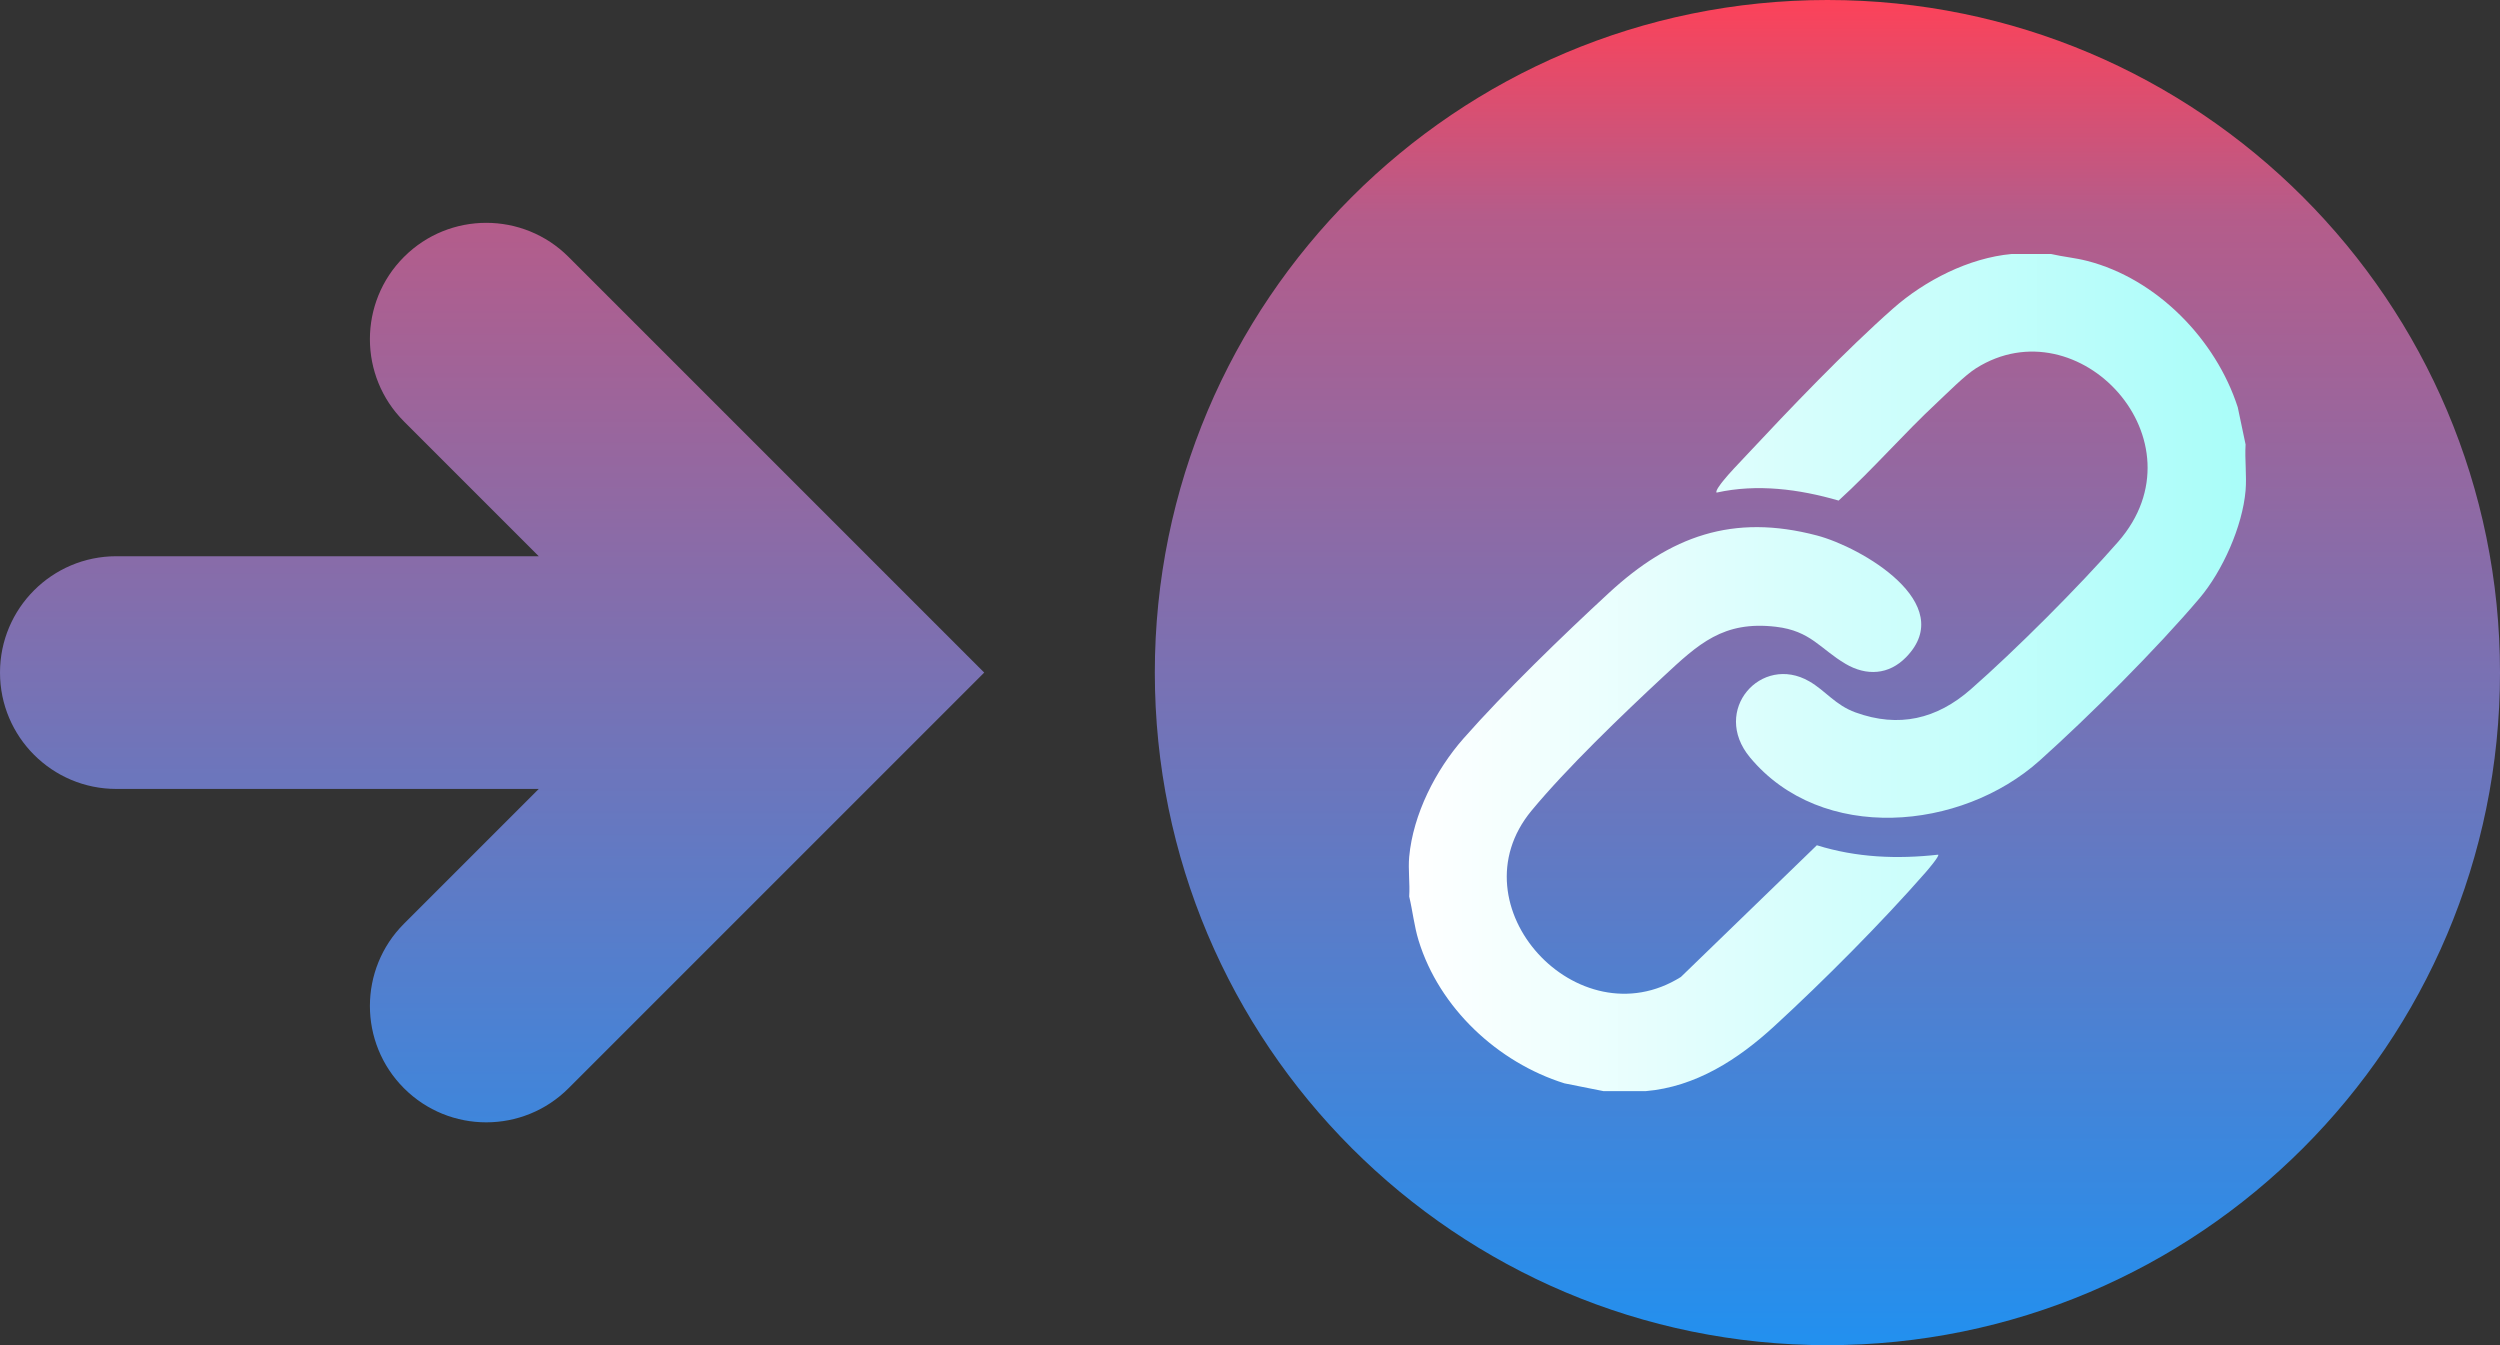 <?xml version="1.0" encoding="UTF-8"?>
<svg id="Layer_1" xmlns="http://www.w3.org/2000/svg" xmlns:xlink="http://www.w3.org/1999/xlink" version="1.1" viewBox="0 0 743.394 400">
  <rect x="0" y="0" width="743.394" height="400" fill="#333333" stroke="none"/>
  <!-- Generator: Adobe Illustrator 29.5.1, SVG Export Plug-In . SVG Version: 2.1.0 Build 141)  -->
  <defs>
    <style>
      .st0 {
        fill: url(#linear-gradient1);
      }

      .st1 {
        fill: url(#linear-gradient);
      }
    </style>
    <linearGradient id="linear-gradient" x1="371.697" y1="0" x2="371.697" y2="400" gradientUnits="userSpaceOnUse">
      <stop offset="0" stop-color="#fd4259"/>
      <stop offset=".16" stop-color="#b55c8a"/>
      <stop offset="1" stop-color="#2290ef"/>
    </linearGradient>
    <linearGradient id="linear-gradient1" x1="418.928" y1="200" x2="667.861" y2="200" gradientUnits="userSpaceOnUse">
      <stop offset="0" stop-color="#fff"/>
      <stop offset="1" stop-color="#a9fdf9"/>
    </linearGradient>
  </defs>
  <path class="st1" d="M743.394,200c0,110.457-89.543,200-200,200s-200-89.543-200-200S432.937,0,543.394,0s200,89.543,200,200ZM292.662,200l-123.604,123.603c-6.756,6.755-15.612,10.132-24.465,10.133-8.855.001-17.709-3.377-24.465-10.134-13.511-13.512-13.511-35.418,0-48.93l40.075-40.075H34.598c-19.108,0-34.598-15.49-34.598-34.598s15.49-34.598,34.598-34.598h125.604l-40.076-40.075c-13.511-13.512-13.511-35.418,0-48.93,13.511-13.512,35.417-13.512,48.93-0l123.604,123.604Z"/>
  <path class="st0" d="M609.918,75.533c3.555.828,7.144,1.13,10.704,2.044,20.731,5.322,38.298,23.364,44.795,43.535l2.324,11.054c-.273,4.452.373,9.296,0,13.691-.9,10.604-6.839,23.945-13.695,32.033-12.813,15.115-32.717,34.984-47.531,48.264-23.334,20.917-64.812,24.732-86.144-.935-11.651-14.019,3.381-30.846,17.626-22.621,4.904,2.831,7.717,7.061,13.763,9.251,12.894,4.67,24.178,1.957,34.237-6.853,13.229-11.588,32.262-30.632,43.834-43.874,26.203-29.986-11.748-70.849-42.241-51.615-3.384,2.135-8.425,7.262-11.574,10.197-10.057,9.376-19.11,19.883-29.291,29.145-11.718-3.405-24.239-5.046-36.284-2.371-.47-.469,1.432-2.842,1.878-3.404,1.82-2.294,4.71-5.263,6.796-7.496,13.012-13.931,29.695-31.396,43.844-43.88,9.393-8.287,22.49-14.996,35.146-16.164h11.813ZM419.039,266.59c1.032,4.333,1.476,8.794,2.791,13.076,6.169,20.08,23.537,36.261,43.367,42.475l11.665,2.326h12.435c14.967-1.273,27.555-9.459,38.254-19.276,14.664-13.454,31.957-30.831,45.044-45.774.491-.561,4.202-4.882,3.744-5.27-12.251,1.36-24.267.878-36.079-2.802l-40.433,39.165c-30.596,19.182-67.821-21.156-44.424-49.444,10.436-12.618,26.996-28.525,39.162-39.838,10.479-9.744,17.847-16.697,33.524-14.852,10.37,1.22,13.151,6.574,20.697,11.023,6.216,3.665,12.86,3.304,18.01-1.975,15.606-15.999-13.323-32.722-26.509-36.193-25.087-6.602-43.615.24-61.887,17.104-13.633,12.582-31.051,29.443-43.212,43.252-8.28,9.402-14.982,22.511-16.149,35.178-.348,3.775.254,7.992,0,11.824Z"/>
</svg>